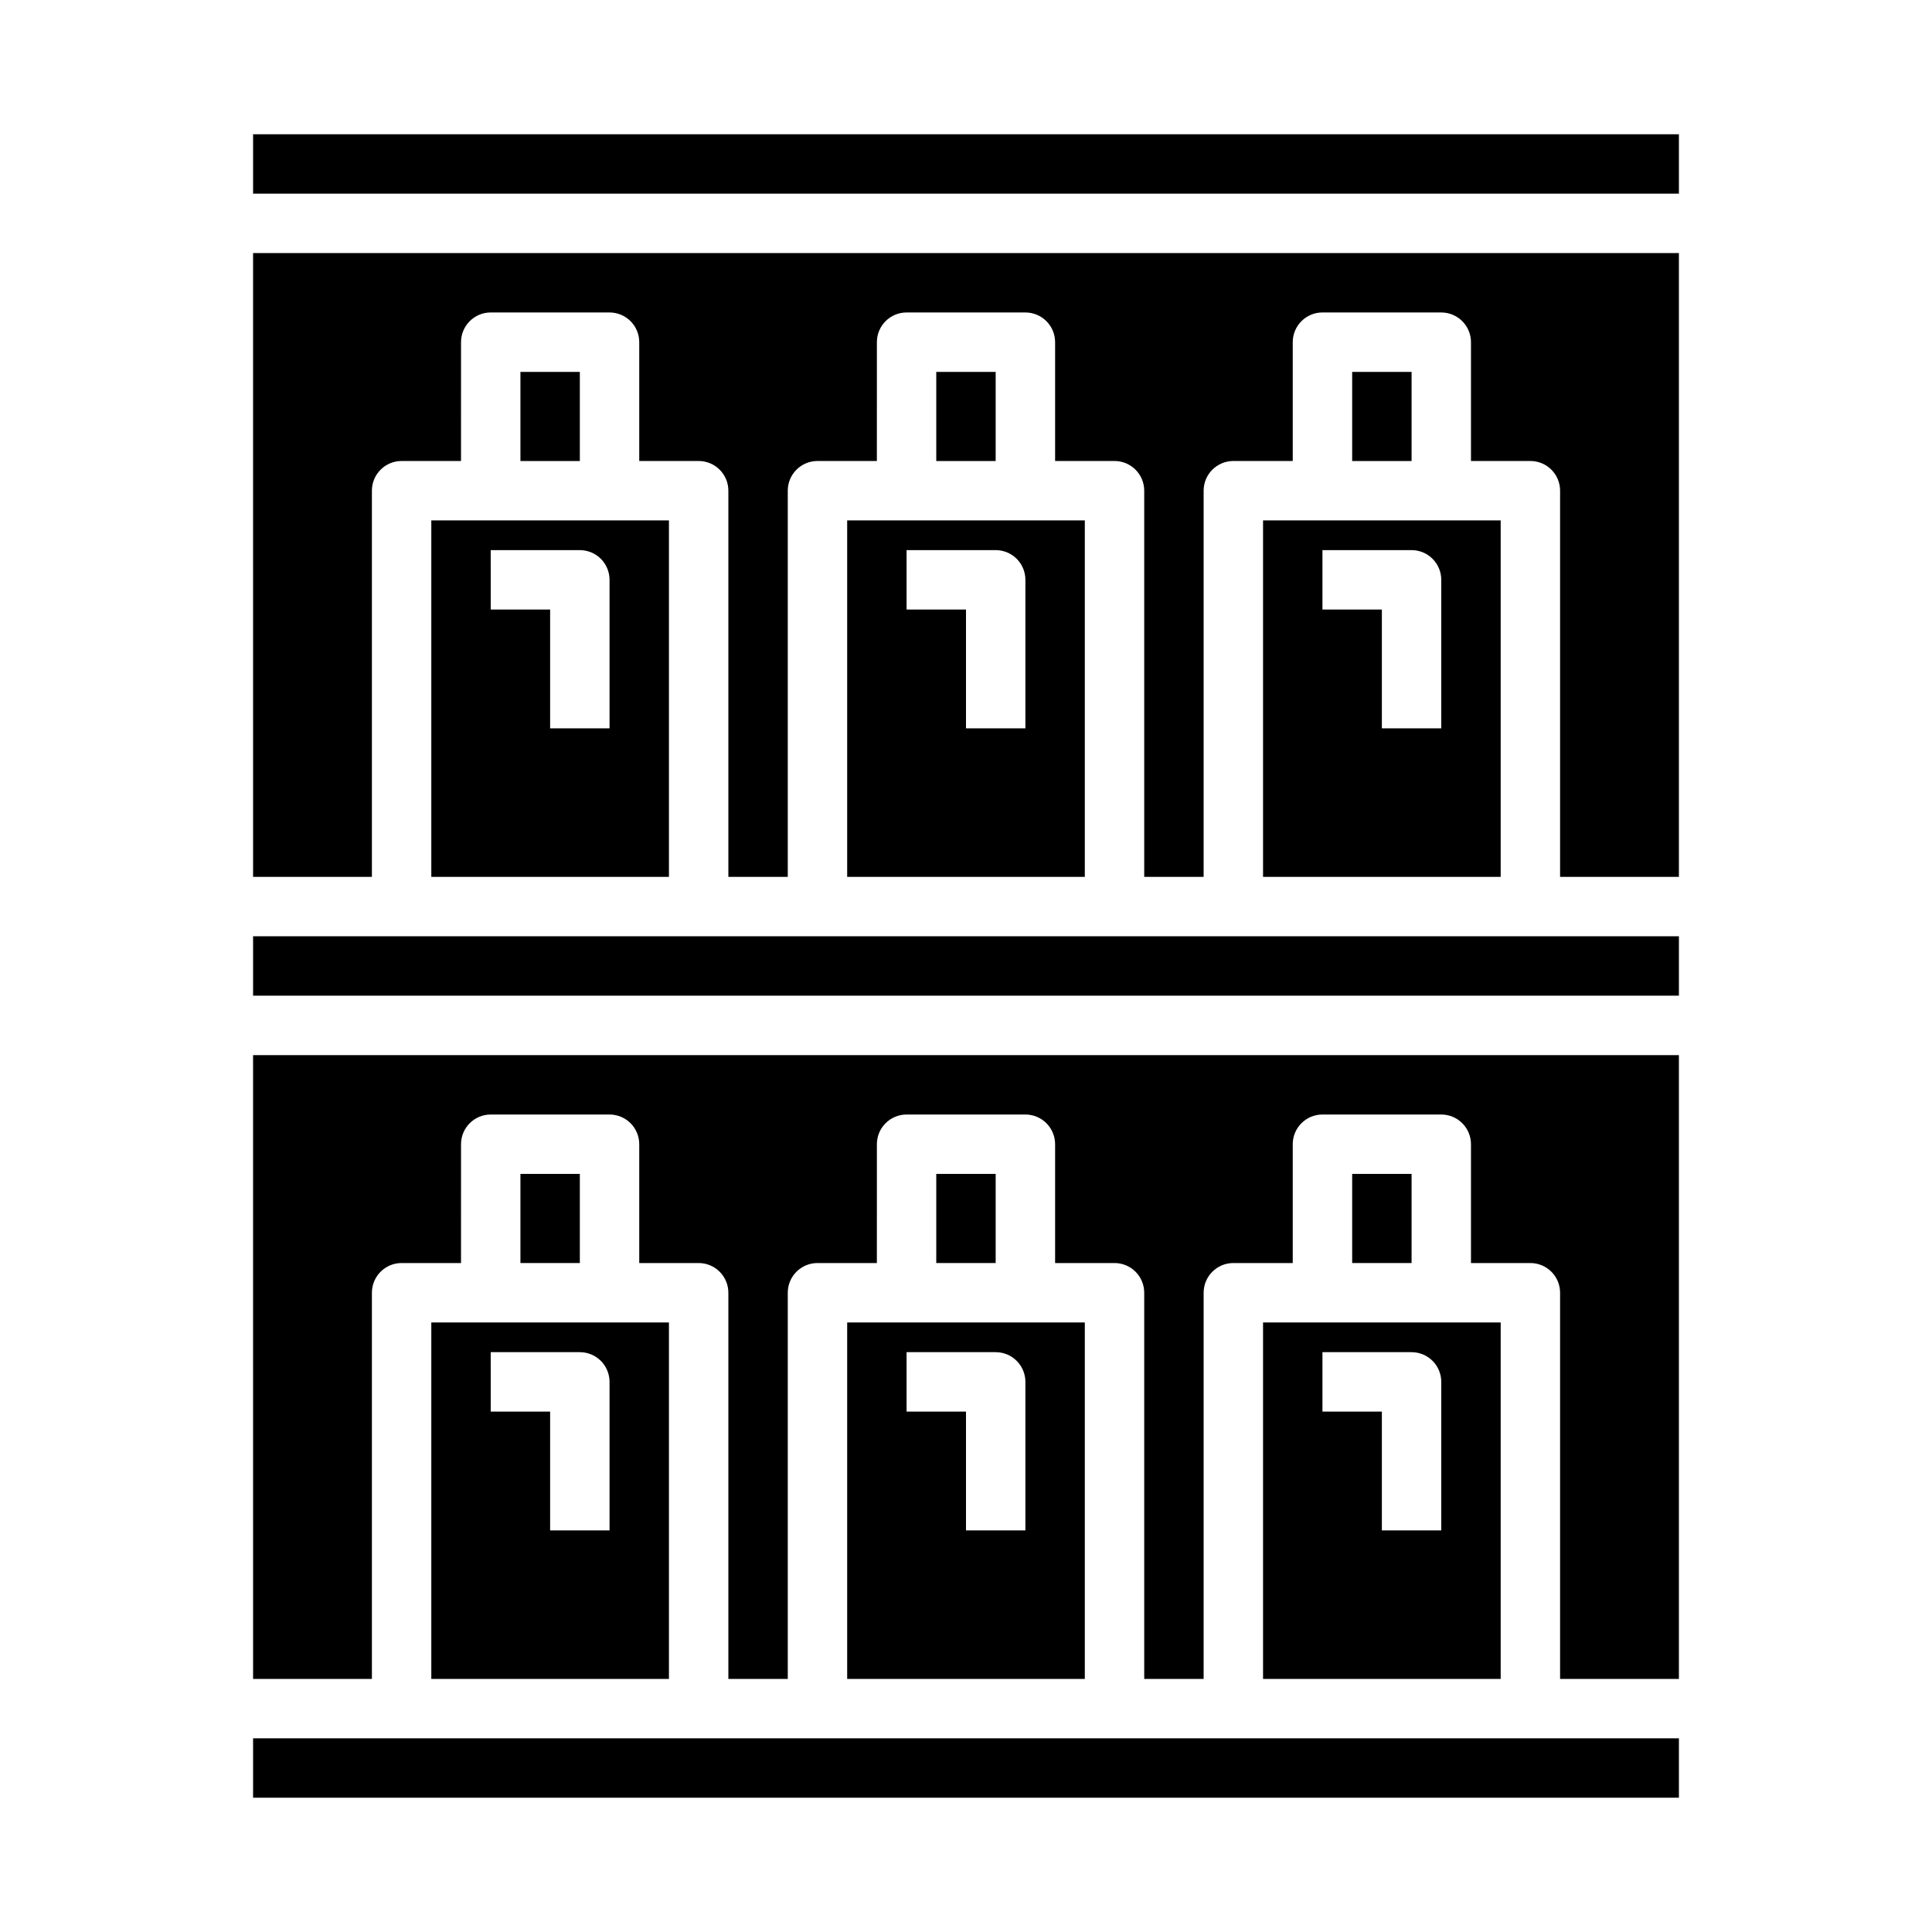 <?xml version="1.0" encoding="UTF-8"?>
<!-- Uploaded to: SVG Repo, www.svgrepo.com, Generator: SVG Repo Mixer Tools -->
<svg fill="#000000" width="800px" height="800px" version="1.1" viewBox="144 144 512 512" xmlns="http://www.w3.org/2000/svg">
 <g>
  <path d="m478.72 588.93h62.977v-94.465h-62.977zm15.742-86.594h23.617v0.004c2.09 0 4.09 0.828 5.566 2.305 1.477 1.477 2.305 3.477 2.305 5.566v39.359h-15.742v-31.488h-15.746z"/>
  <path d="m211.07 392.12h377.86v15.742h-377.86z"/>
  <path d="m258.3 376.38h62.977v-94.465h-62.977zm15.742-86.594h23.621c2.086 0 4.09 0.832 5.566 2.309 1.473 1.473 2.305 3.477 2.305 5.566v39.359h-15.746v-31.488h-15.742z"/>
  <path d="m211.07 588.93h31.488v-102.34c0-4.348 3.523-7.871 7.871-7.871h15.742l0.004-31.488c0-4.348 3.523-7.871 7.871-7.871h31.488c2.086 0 4.09 0.828 5.566 2.305 1.477 1.477 2.305 3.481 2.305 5.566v31.488h15.742c2.09 0 4.094 0.828 5.566 2.305 1.477 1.477 2.309 3.481 2.309 5.566v102.34h15.742v-102.34c0-4.348 3.523-7.871 7.871-7.871h15.742l0.004-31.488c0-4.348 3.523-7.871 7.871-7.871h31.488c2.09 0 4.09 0.828 5.566 2.305 1.477 1.477 2.305 3.481 2.305 5.566v31.488h15.746c2.086 0 4.09 0.828 5.566 2.305 1.477 1.477 2.305 3.481 2.305 5.566v102.34h15.742l0.004-102.34c0-4.348 3.523-7.871 7.871-7.871h15.742v-31.488c0-4.348 3.523-7.871 7.871-7.871h31.488c2.09 0 4.09 0.828 5.566 2.305 1.477 1.477 2.309 3.481 2.309 5.566v31.488h15.742c2.09 0 4.09 0.828 5.566 2.305 1.477 1.477 2.305 3.481 2.305 5.566v102.34h31.488v-165.31h-377.86z"/>
  <path d="m392.12 455.1h15.742v23.617h-15.742z"/>
  <path d="m211.07 604.67h377.86v15.742h-377.86z"/>
  <path d="m258.3 588.93h62.977v-94.465h-62.977zm15.742-86.594h23.617l0.004 0.004c2.086 0 4.09 0.828 5.566 2.305 1.473 1.477 2.305 3.477 2.305 5.566v39.359h-15.746v-31.488h-15.742z"/>
  <path d="m368.51 588.93h62.977v-94.465h-62.977zm15.742-86.594h23.617v0.004c2.086 0 4.09 0.828 5.566 2.305s2.305 3.477 2.305 5.566v39.359h-15.742v-31.488h-15.746z"/>
  <path d="m281.92 455.1h15.742v23.617h-15.742z"/>
  <path d="m502.34 455.1h15.742v23.617h-15.742z"/>
  <path d="m502.34 242.56h15.742v23.617h-15.742z"/>
  <path d="m211.07 376.38h31.488v-102.34c0-4.348 3.523-7.871 7.871-7.871h15.742l0.004-31.488c0-4.348 3.523-7.875 7.871-7.875h31.488c2.086 0 4.09 0.832 5.566 2.309 1.477 1.477 2.305 3.477 2.305 5.566v31.488h15.742c2.09 0 4.094 0.828 5.566 2.305 1.477 1.477 2.309 3.477 2.309 5.566v102.34h15.742v-102.34c0-4.348 3.523-7.871 7.871-7.871h15.742l0.004-31.488c0-4.348 3.523-7.875 7.871-7.875h31.488c2.09 0 4.09 0.832 5.566 2.309 1.477 1.477 2.305 3.477 2.305 5.566v31.488h15.746c2.086 0 4.09 0.828 5.566 2.305 1.477 1.477 2.305 3.477 2.305 5.566v102.34h15.742l0.004-102.34c0-4.348 3.523-7.871 7.871-7.871h15.742v-31.488c0-4.348 3.523-7.875 7.871-7.875h31.488c2.09 0 4.09 0.832 5.566 2.309 1.477 1.477 2.309 3.477 2.309 5.566v31.488h15.742c2.09 0 4.09 0.828 5.566 2.305 1.477 1.477 2.305 3.477 2.305 5.566v102.34h31.488v-165.31h-377.86z"/>
  <path d="m478.72 376.38h62.977v-94.465h-62.977zm15.742-86.594h23.617c2.09 0 4.09 0.832 5.566 2.309 1.477 1.473 2.305 3.477 2.305 5.566v39.359h-15.742v-31.488h-15.746z"/>
  <path d="m211.07 179.58h377.86v15.742h-377.86z"/>
  <path d="m368.51 376.38h62.977v-94.465h-62.977zm15.742-86.594h23.617c2.086 0 4.09 0.832 5.566 2.309 1.477 1.473 2.305 3.477 2.305 5.566v39.359h-15.742v-31.488h-15.746z"/>
  <path d="m281.92 242.56h15.742v23.617h-15.742z"/>
  <path d="m392.12 242.56h15.742v23.617h-15.742z"/>
 </g>
</svg>